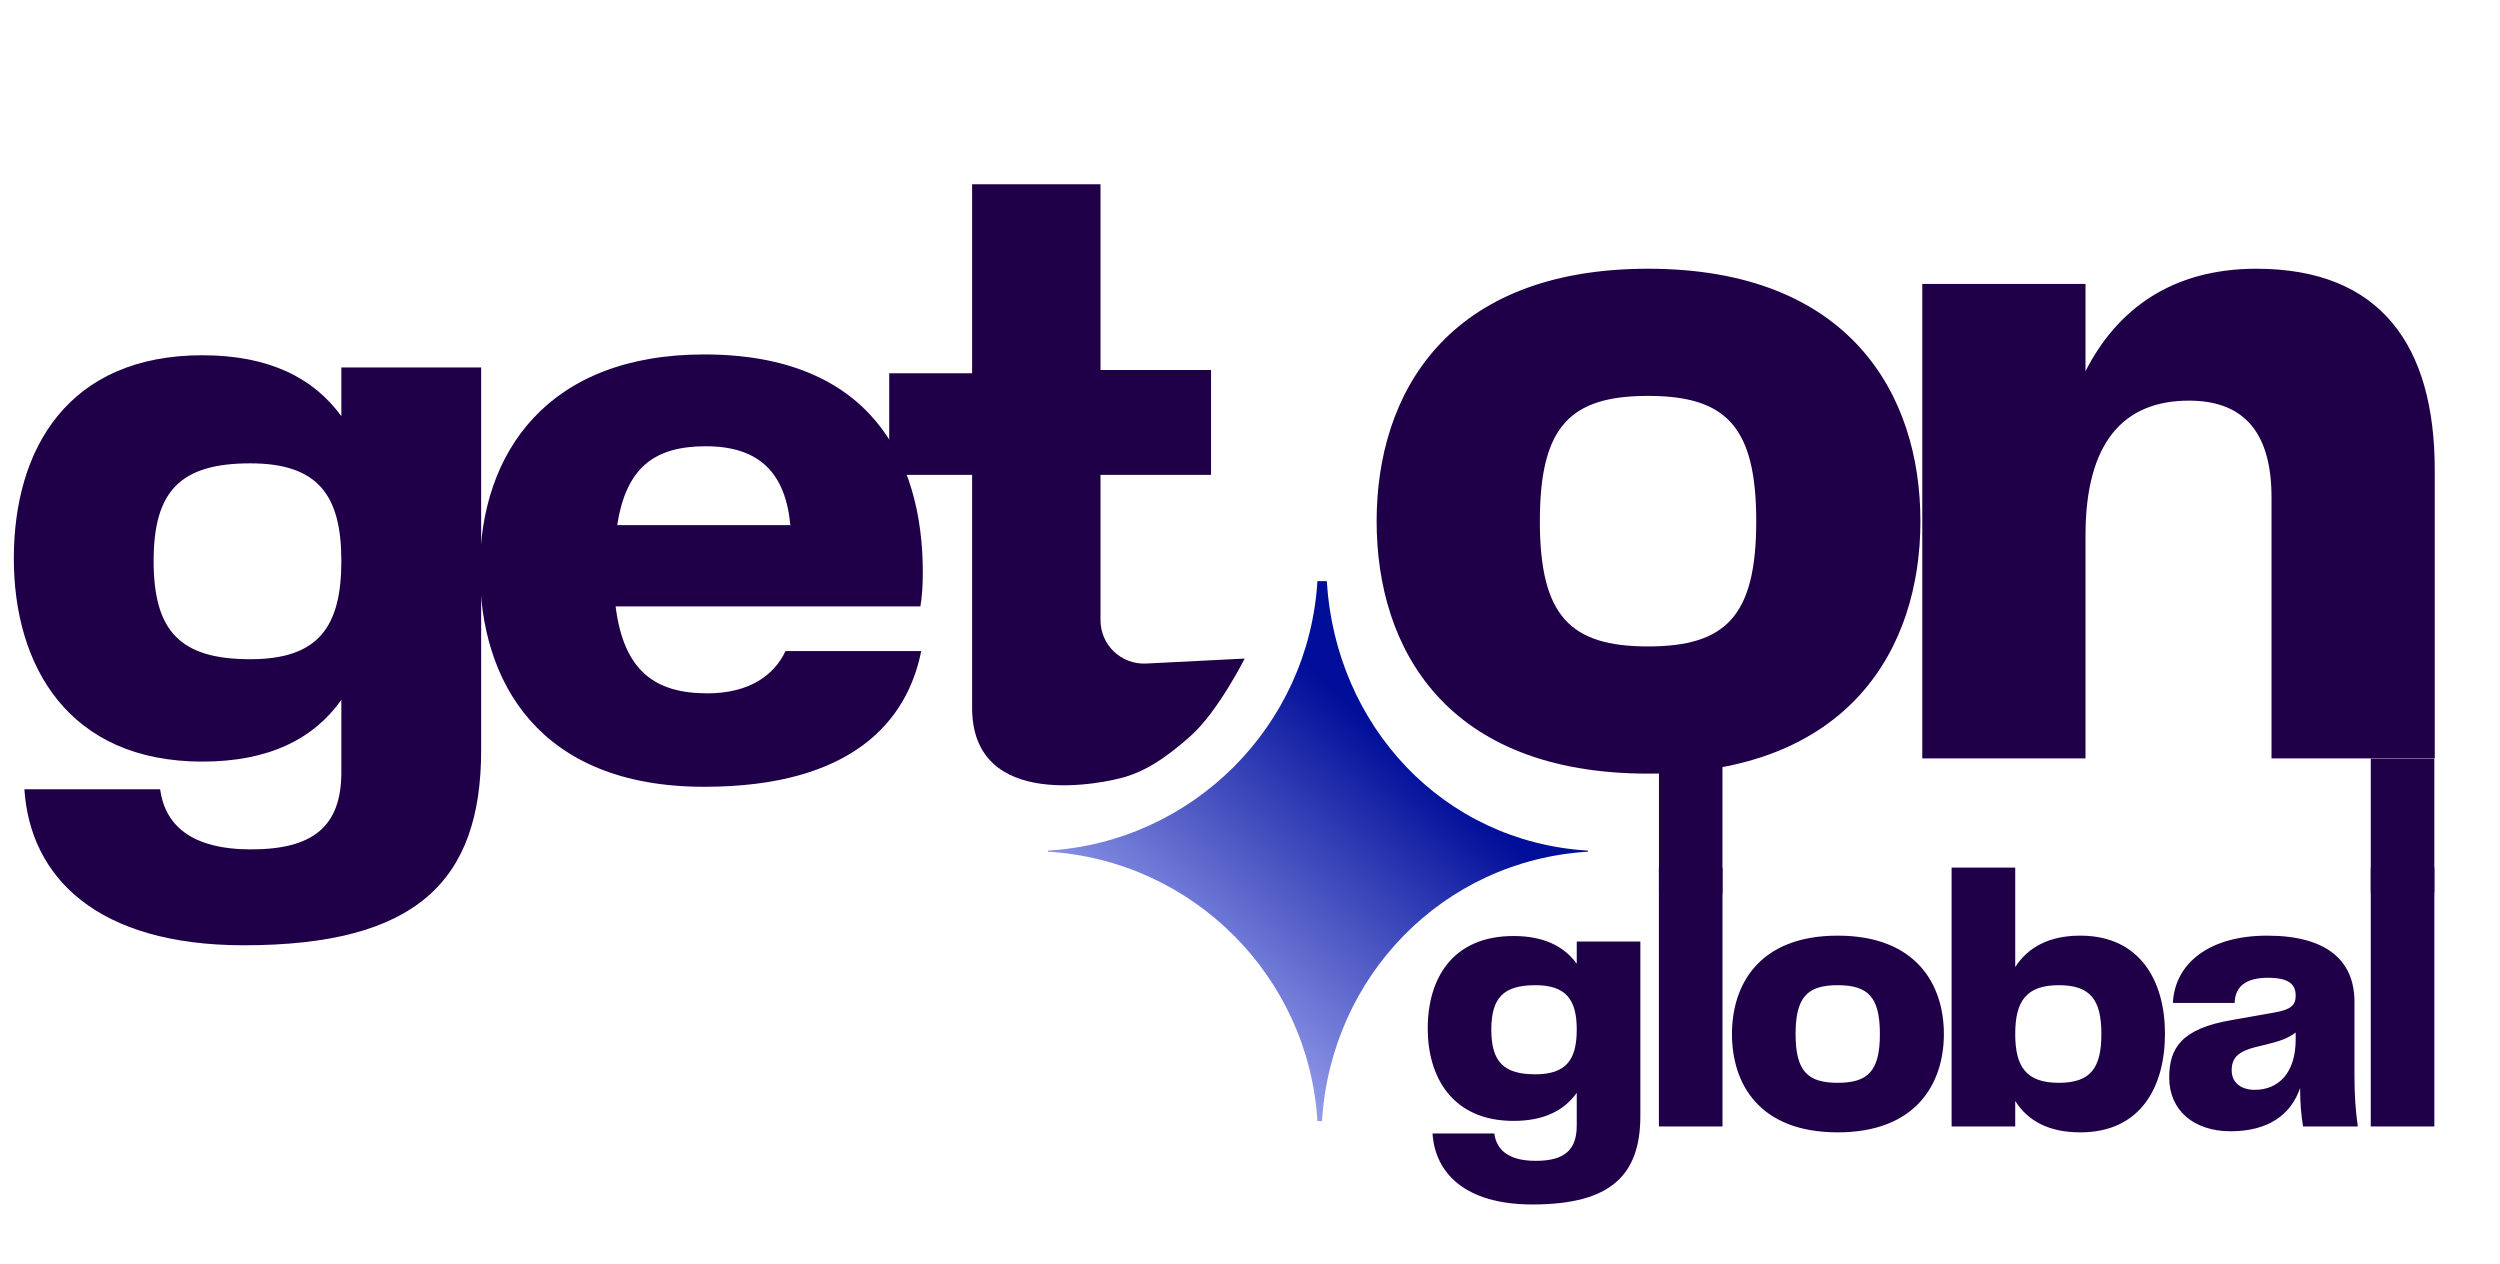 <svg width="89" height="45" viewBox="0 0 89 45" fill="none" xmlns="http://www.w3.org/2000/svg">
<path d="M56.531 30.32C51.375 30.631 47.374 34.757 47.064 39.913H46.9C46.589 34.757 42.462 30.631 37.307 30.32V30.282C42.463 29.971 46.589 25.845 46.9 20.689L47.234 20.688C47.545 25.844 51.375 29.971 56.531 30.282V30.32Z" fill="url(#paint0_linear_1944_4857)"/>
<path d="M58.67 27.541C51.508 27.541 49.008 23.115 49.008 18.554C49.008 14.026 51.508 9.567 58.67 9.567C65.833 9.567 68.367 14.026 68.367 18.554C68.367 23.081 65.833 27.541 58.67 27.541ZM54.819 18.554C54.819 21.932 55.9 23.013 58.67 23.013C61.441 23.013 62.522 21.932 62.522 18.554C62.522 15.175 61.441 14.094 58.67 14.094C55.9 14.094 54.819 15.175 54.819 18.554ZM80.325 9.567C84.751 9.567 86.677 12.303 86.677 16.729V27H80.866V17.709C80.866 15.479 79.954 14.263 77.927 14.263C75.595 14.263 74.244 15.749 74.244 19.06V27H68.433V10.107H74.244V13.215C75.359 11.019 77.318 9.567 80.325 9.567Z" fill="#1F0048"/>
<path d="M56.132 34.309V33.519H58.397V39.72C58.397 41.852 57.33 42.879 54.553 42.879C52.17 42.879 51.09 41.773 50.998 40.352H53.197C53.276 40.931 53.697 41.326 54.671 41.326C55.672 41.326 56.132 40.957 56.132 40.075V38.904C55.685 39.535 54.961 39.904 53.881 39.904C51.709 39.904 50.827 38.351 50.827 36.613C50.827 34.836 51.709 33.322 53.881 33.322C54.961 33.322 55.685 33.69 56.132 34.309ZM54.658 38.245C55.764 38.245 56.132 37.719 56.132 36.652C56.132 35.599 55.764 35.073 54.658 35.073C53.526 35.073 53.091 35.52 53.091 36.652C53.091 37.798 53.526 38.245 54.658 38.245ZM61.321 40.102H59.057V30.886H61.321V40.102ZM65.423 40.312C62.633 40.312 61.658 38.588 61.658 36.81C61.658 35.046 62.633 33.309 65.423 33.309C68.214 33.309 69.202 35.046 69.202 36.81C69.202 38.575 68.214 40.312 65.423 40.312ZM63.923 36.81C63.923 38.127 64.344 38.548 65.423 38.548C66.503 38.548 66.924 38.127 66.924 36.81C66.924 35.494 66.503 35.073 65.423 35.073C64.344 35.073 63.923 35.494 63.923 36.81ZM74.058 33.309C76.218 33.309 77.073 34.967 77.073 36.797C77.073 38.68 76.218 40.312 74.058 40.312C72.939 40.312 72.189 39.904 71.742 39.193V40.102H69.477V30.886H71.742V34.428C72.189 33.73 72.939 33.309 74.058 33.309ZM73.295 38.548C74.414 38.548 74.809 38.035 74.809 36.81C74.809 35.586 74.414 35.073 73.295 35.073C72.136 35.073 71.742 35.639 71.742 36.81C71.742 37.982 72.136 38.548 73.295 38.548ZM79.409 40.273C78.092 40.273 77.224 39.522 77.224 38.364C77.224 37.311 77.658 36.613 79.475 36.31L80.962 36.047C81.568 35.941 81.726 35.783 81.726 35.441C81.726 35.046 81.489 34.809 80.739 34.809C79.949 34.809 79.567 35.125 79.554 35.705H77.355C77.421 34.309 78.632 33.309 80.712 33.309C82.792 33.309 83.819 34.164 83.819 35.665V38.285C83.819 38.983 83.859 39.562 83.938 40.102H81.989C81.923 39.72 81.884 39.272 81.884 38.732C81.555 39.694 80.739 40.273 79.409 40.273ZM80.265 38.798C81.12 38.798 81.726 38.193 81.726 37.008V36.758C81.41 36.995 81.107 37.074 80.699 37.179L80.317 37.271C79.685 37.429 79.448 37.653 79.448 38.1C79.448 38.561 79.804 38.798 80.265 38.798ZM86.663 40.102H84.399V30.886H86.663V40.102Z" fill="#1F0048"/>
<rect x="84.4" y="27.008" width="2.262" height="4.774" fill="#1F0048"/>
<rect x="59.059" y="27.027" width="2.26" height="4.774" fill="#1F0048"/>
<path d="M12.152 14.817V13.081H17.129V26.708C17.129 31.395 14.785 33.652 8.68 33.652C3.443 33.652 1.071 31.222 0.868 28.097H5.7C5.874 29.37 6.8 30.238 8.941 30.238C11.139 30.238 12.152 29.428 12.152 27.489V24.915C11.168 26.303 9.577 27.113 7.205 27.113C2.431 27.113 0.492 23.699 0.492 19.88C0.492 15.974 2.431 12.647 7.205 12.647C9.577 12.647 11.168 13.457 12.152 14.817ZM8.912 23.468C11.342 23.468 12.152 22.311 12.152 19.967C12.152 17.652 11.342 16.495 8.912 16.495C6.423 16.495 5.469 17.479 5.469 19.967C5.469 22.484 6.423 23.468 8.912 23.468Z" fill="#1F0048"/>
<path d="M25.185 24.683C26.661 24.683 27.558 24.047 27.963 23.178H32.795C32.303 25.667 30.335 28.01 25.07 28.01C19.167 28.01 17.084 24.249 17.084 20.285C17.084 16.09 19.515 12.618 25.07 12.618C30.972 12.618 32.852 16.35 32.852 20.372C32.852 20.835 32.824 21.269 32.766 21.587H21.916C22.205 23.902 23.334 24.683 25.185 24.683ZM25.128 15.887C23.334 15.887 22.292 16.611 21.974 18.694H28.137C27.963 16.871 27.066 15.887 25.128 15.887Z" fill="#1F0048"/>
<path d="M42.403 26.185C41.443 27.044 40.757 27.446 40.056 27.658C39.356 27.869 34.607 28.926 34.607 25.194V16.905H31.656V13.289H34.607V6.559H39.178V13.173H43.113V16.905H39.178V22.078C39.178 22.963 39.919 23.667 40.803 23.622L44.311 23.445C44.311 23.445 43.363 25.325 42.403 26.185Z" fill="#1F0048"/>
<defs>
<linearGradient id="paint0_linear_1944_4857" x1="41.266" y1="39.211" x2="51.162" y2="27.736" gradientUnits="userSpaceOnUse">
<stop stop-color="#BAC1FF"/>
<stop offset="1" stop-color="#000E99"/>
</linearGradient>
</defs>
</svg>
